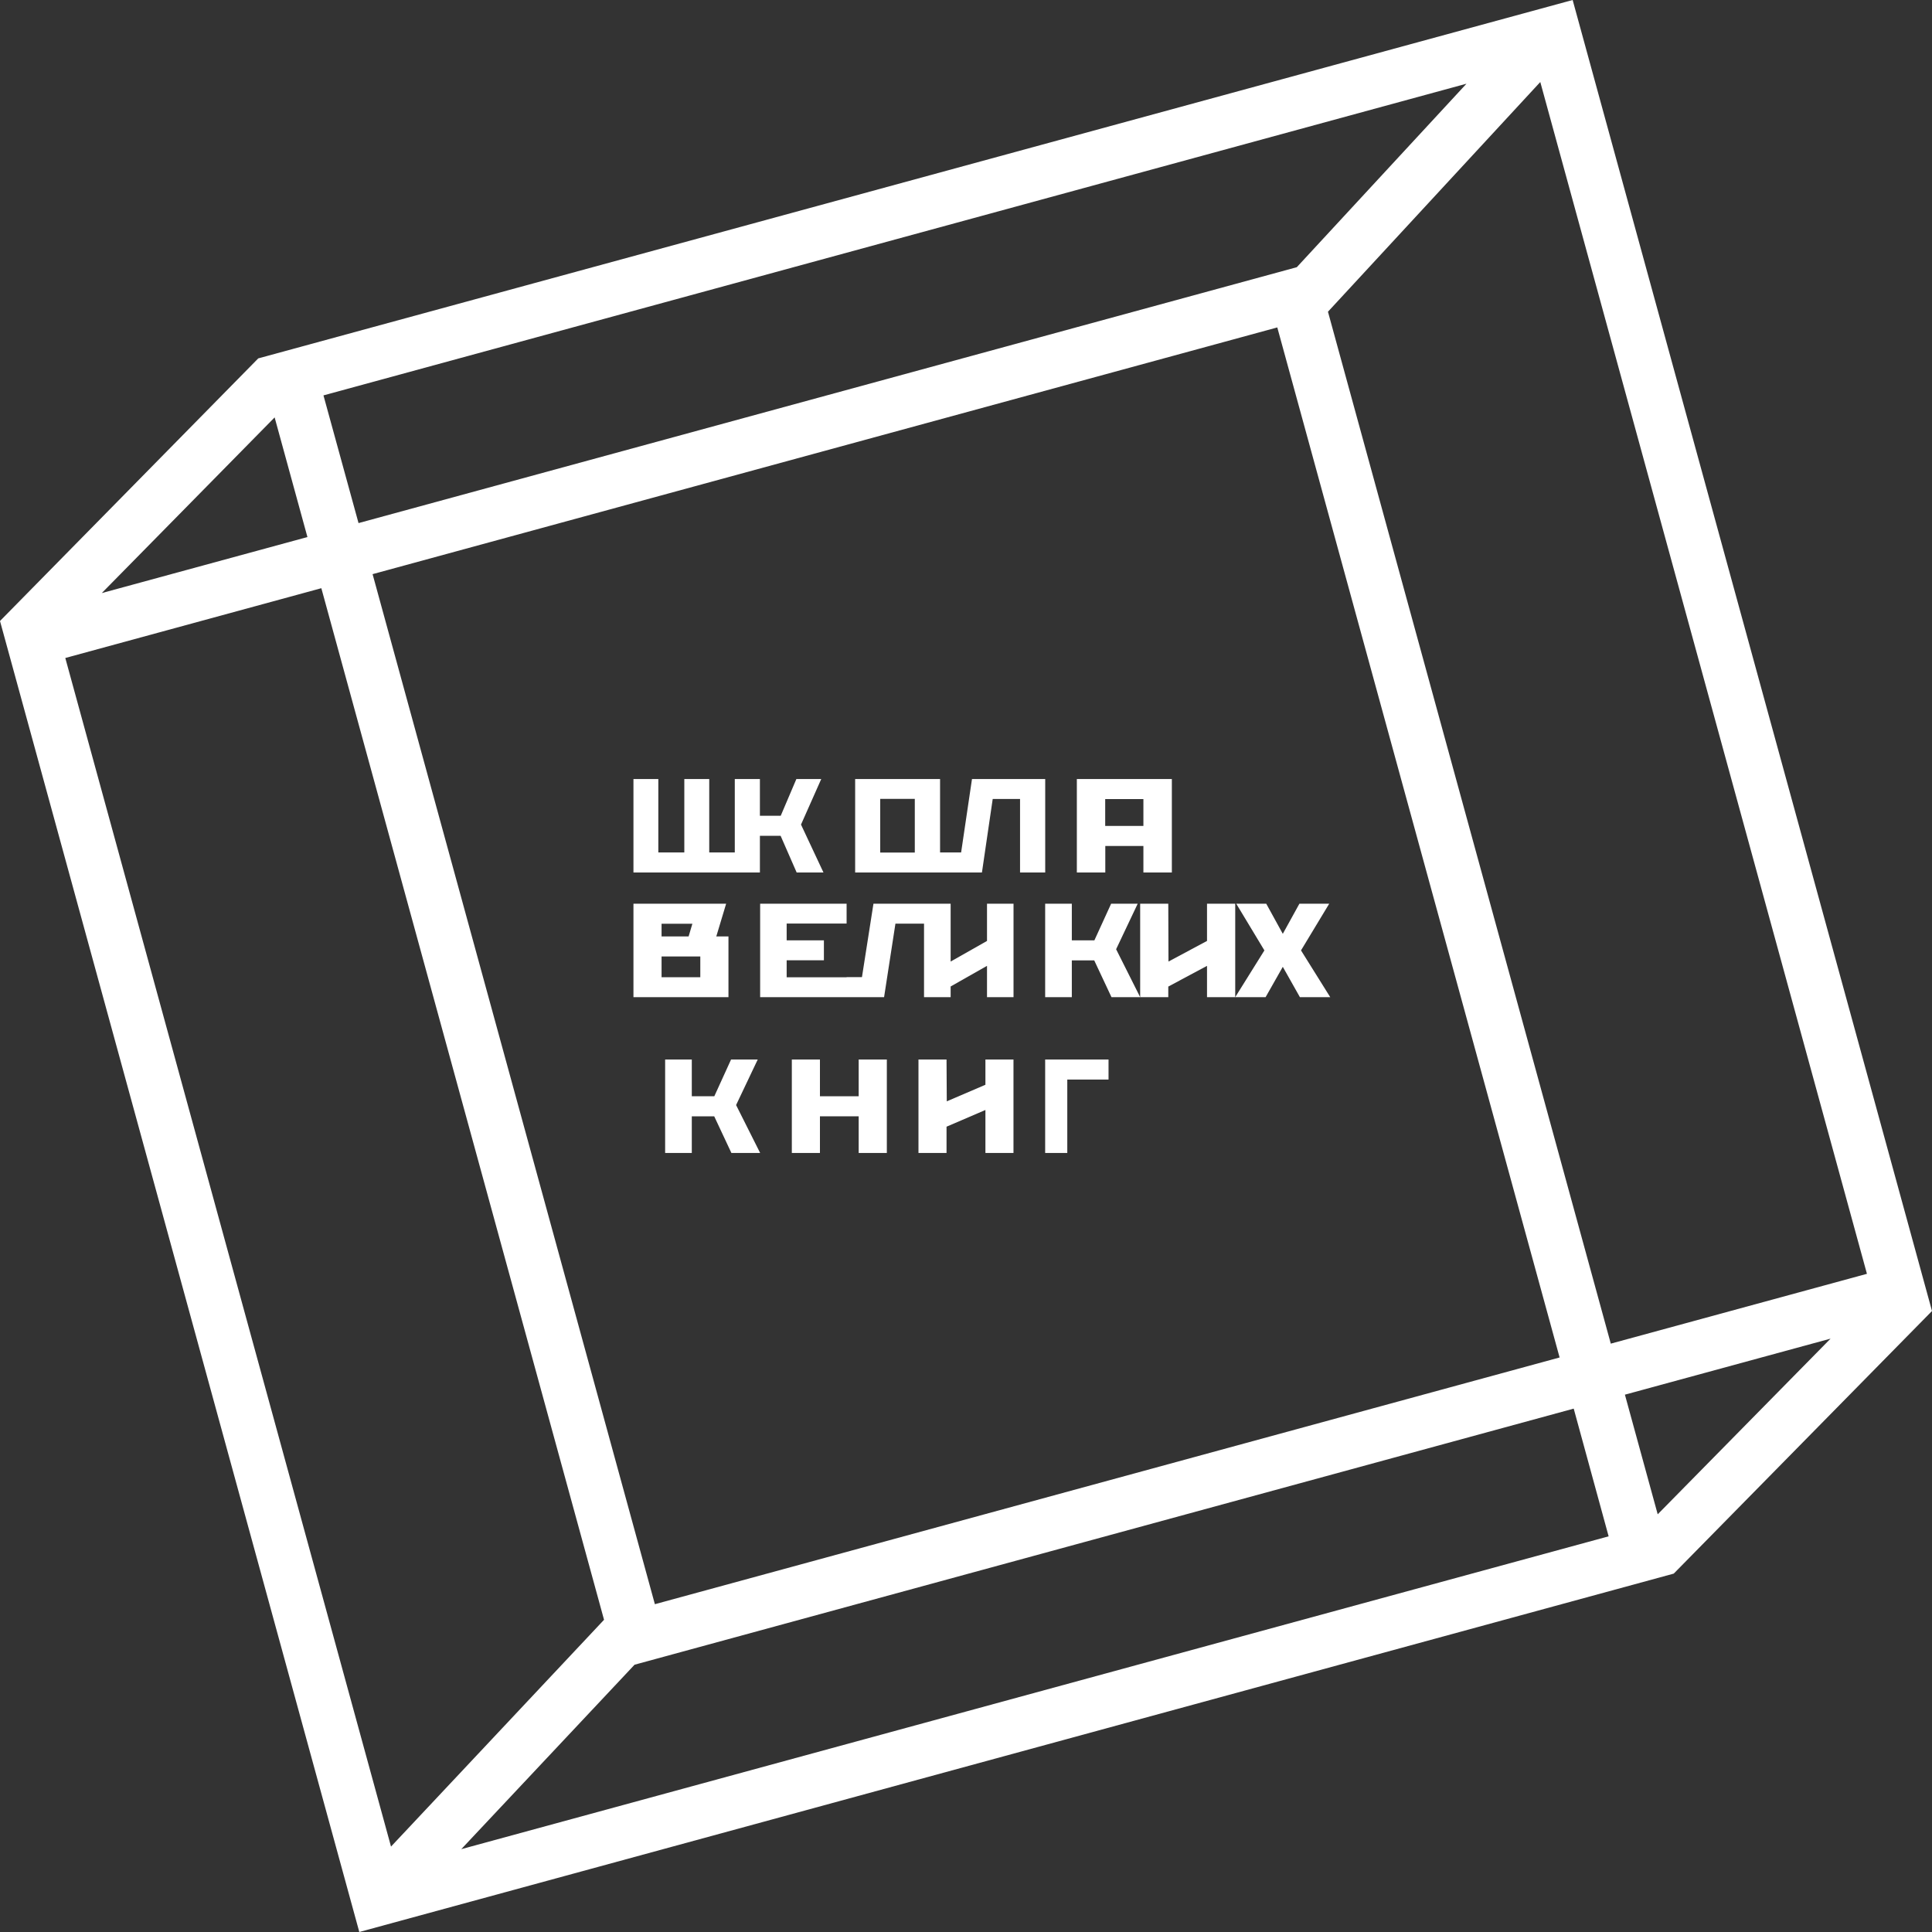 <?xml version="1.0" encoding="UTF-8"?> <svg xmlns="http://www.w3.org/2000/svg" width="40" height="40" viewBox="0 0 40 40" fill="none"><rect x="0" y="0" width="40" height="40" fill="#333333" stroke="none"/> <path d="M15.733 18.064V17.305H16.162L16.494 18.064H17.049L16.584 17.072L17.003 16.129H16.488L16.164 16.89H15.733V16.129H15.213V17.649H14.684V16.129H14.168V17.649H13.63V16.129H13.115V18.064H15.213H15.729H15.733Z" fill="white"></path> <path d="M20.33 18.064L20.553 16.542H21.119V18.064H21.64V16.129H20.124L19.899 17.649H19.463V16.129H17.705V18.064H20.332H20.33ZM18.94 17.651H18.224V16.54H18.94V17.651Z" fill="white"></path> <path d="M22.882 17.515H23.673V18.064H24.262V16.129H22.295V18.064H22.884V17.515H22.882ZM22.882 16.544H23.673V17.1H22.882V16.544Z" fill="white"></path> <path d="M18.304 20.645L18.539 19.123H19.131V20.645H19.135H19.68H19.682V20.424L20.435 19.997V20.645H20.984V18.71H20.435V19.481L19.682 19.908V19.803V18.71H19.68H19.131H18.084L17.846 20.23H17.528V20.234H16.287V19.882H17.058V19.469H16.287V19.121H17.528V18.71H15.738V20.645H17.528H18.304Z" fill="white"></path> <path d="M23.555 18.71H23.005L22.658 19.469H22.191V18.71H21.639V20.645H22.191V19.884H22.655L23.012 20.645H23.606L23.108 19.653L23.555 18.71Z" fill="white"></path> <path d="M26.936 19.677L27.52 18.71H26.903L26.559 19.334L26.216 18.71H25.595L26.178 19.677L25.574 20.645H26.203L26.559 20.017L26.913 20.645H27.541L26.936 19.677Z" fill="white"></path> <path d="M15.688 21.936H15.136L14.789 22.697H14.323V21.936H13.771V23.871H14.323V23.112H14.787L15.143 23.871H15.738L15.24 22.879L15.688 21.936Z" fill="white"></path> <path d="M17.778 22.697H16.976V21.936H16.394V23.871H16.976V23.112H17.778V23.871H18.361V21.936H17.778V22.697Z" fill="white"></path> <path d="M20.402 22.459L19.602 22.802L19.597 21.936H19.016V23.871H19.597V23.327L20.402 22.981V23.871H20.983V21.936H20.402V22.459Z" fill="white"></path> <path d="M21.639 23.871H22.097V22.351H22.951V21.936H21.639V23.871Z" fill="white"></path> <path d="M24.99 19.481L24.192 19.908L24.188 18.71H23.606V20.645H24.188V20.426L24.99 19.997V20.645H25.574V18.71H24.99V19.481Z" fill="white"></path> <path d="M15.082 19.388H14.83L15.034 18.71H13.115V20.645H15.082V19.386V19.388ZM13.697 19.125H14.335L14.257 19.388H13.697V19.125ZM14.499 20.232H13.697V19.803H14.499V20.232Z" fill="white"></path> <path d="M5.347 7.42L0 12.857L7.439 40L34.653 32.58L40 27.143L32.56 0L5.347 7.42V7.42ZM33.35 27.82L27.494 6.454L31.89 1.698L38.653 26.373L33.352 27.818L33.35 27.82ZM8.095 38.23L1.352 13.623L6.653 12.178L12.506 33.536L8.095 38.232V38.23ZM13.559 33.215L7.714 11.887L26.445 6.779L32.29 28.105L13.559 33.213V33.215ZM30.361 1.734L26.849 5.532L7.423 10.83L6.697 8.186L30.358 1.734H30.361ZM5.686 8.642L6.365 11.119L2.107 12.279L5.686 8.642ZM9.55 38.285L13.138 34.466L32.582 29.164L33.305 31.808L9.55 38.285V38.285ZM34.321 31.352L33.642 28.875L37.9 27.715L34.321 31.352Z" fill="white"></path> </svg> 